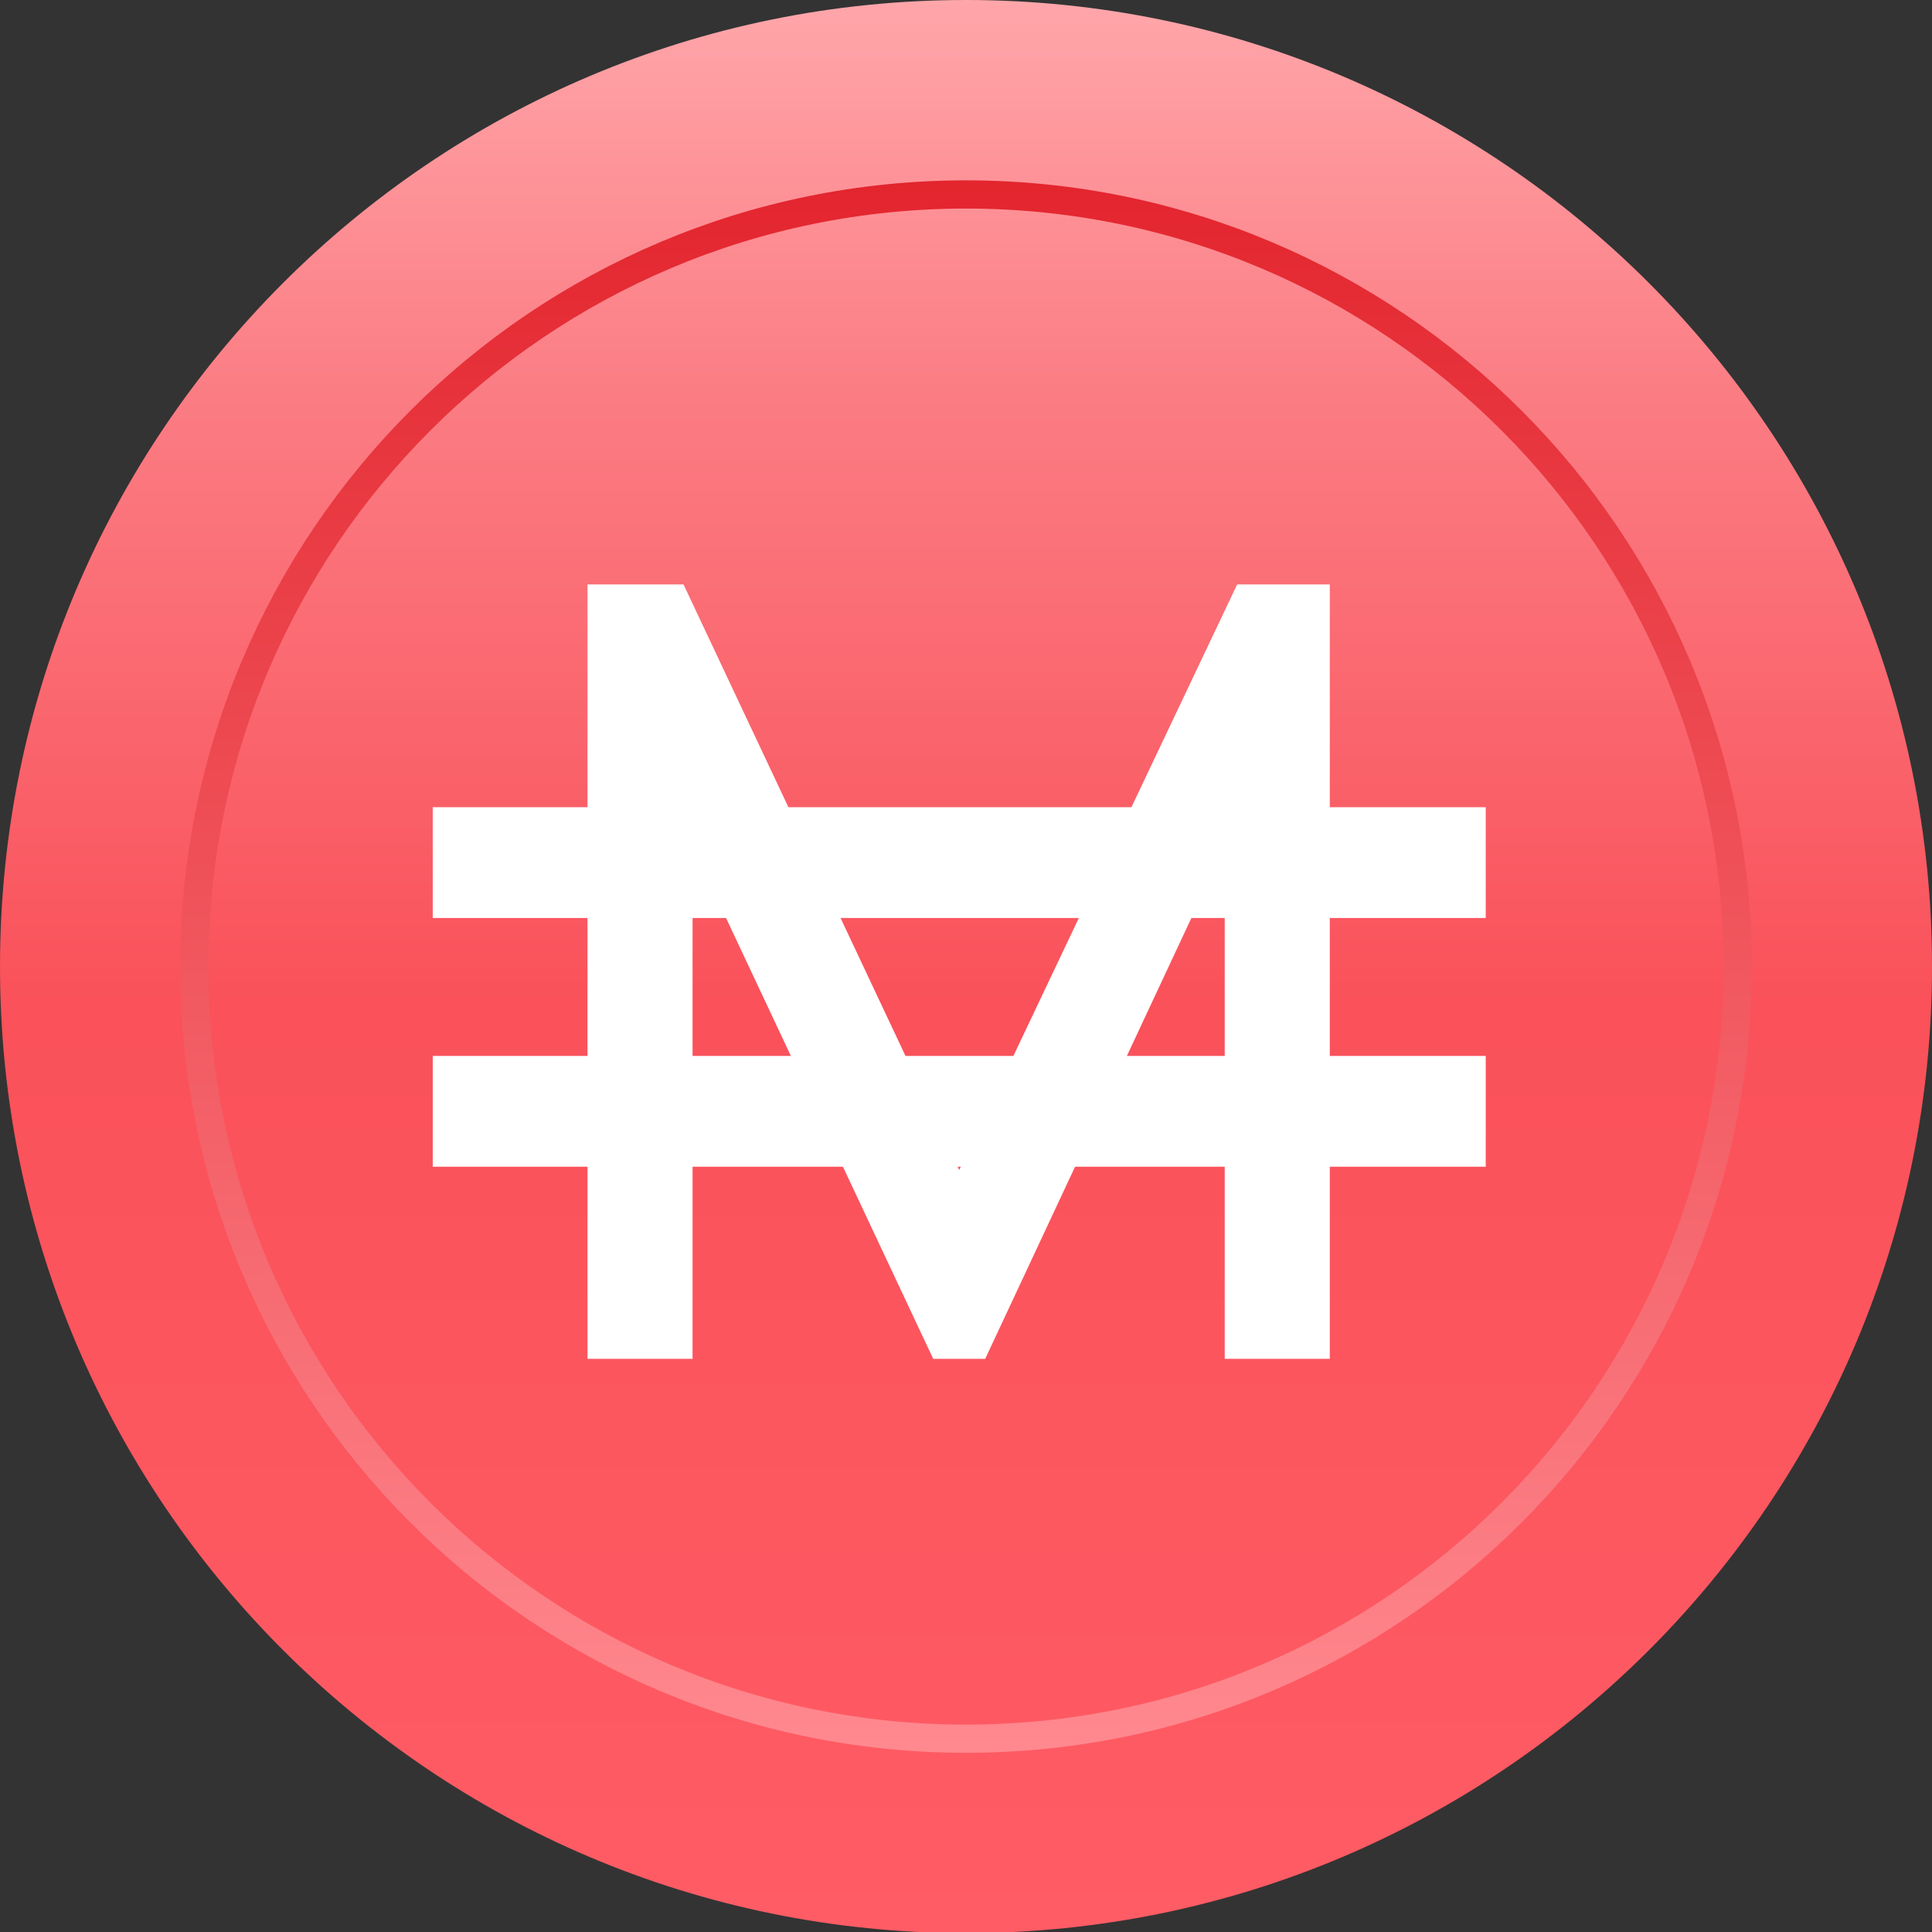 <svg width="137" height="137" viewBox="0 0 137 137" fill="none" xmlns="http://www.w3.org/2000/svg">
<rect x="0" y="0" width="137" height="137" fill="#333333" stroke="none"/>
<rect x="3" y="4" width="131" height="129" rx="64.5" fill="url(#paint0_linear_3939_138798)"/>
<g clip-path="url(#clip0_3939_138798)">
<path d="M68.5 137.08C106.332 137.08 137 106.394 137 68.54C137 30.686 106.332 0 68.5 0C30.669 0 0 30.686 0 68.54C0 106.394 30.669 137.08 68.5 137.08Z" fill="url(#paint1_linear_3939_138798)"/>
<path d="M68.499 123.293C98.72 123.293 123.219 98.78 123.219 68.541C123.219 38.302 98.72 13.789 68.499 13.789C38.278 13.789 13.779 38.302 13.779 68.541C13.779 98.78 38.278 123.293 68.499 123.293Z" stroke="url(#paint2_linear_3939_138798)" stroke-width="2"/>
<path d="M94.377 41.445H87.727L68.019 82.97L48.47 41.445H41.66V96.358H49.111V60.043L66.176 96.358H69.861L86.846 60.043V96.358H94.297V41.445H94.377Z" fill="white"/>
<path d="M30.686 57.24H105.355V65.096H30.686V57.24Z" fill="white"/>
<path d="M30.686 74.877H105.355V82.733H30.686V74.877Z" fill="white"/>
</g>
<defs>
<linearGradient id="paint0_linear_3939_138798" x1="68.526" y1="117.757" x2="44.466" y2="17.015" gradientUnits="userSpaceOnUse">
<stop offset="0.168" stop-color="#2D0068"/>
<stop offset="1" stop-color="#170036" stop-opacity="0.01"/>
</linearGradient>
<linearGradient id="paint1_linear_3939_138798" x1="68.5" y1="0" x2="68.5" y2="137.08" gradientUnits="userSpaceOnUse">
<stop stop-color="#FFA6AA"/>
<stop offset="0.206" stop-color="#FB7C83"/>
<stop offset="0.519" stop-color="#FA515A"/>
<stop offset="1" stop-color="#FF5C65"/>
</linearGradient>
<linearGradient id="paint2_linear_3939_138798" x1="68.499" y1="13" x2="68.499" y2="124.082" gradientUnits="userSpaceOnUse">
<stop stop-color="#E3252E"/>
<stop offset="1" stop-color="#FF898F"/>
</linearGradient>
<clipPath id="clip0_3939_138798">
<rect width="137" height="137" fill="white"/>
</clipPath>
</defs>
</svg>
